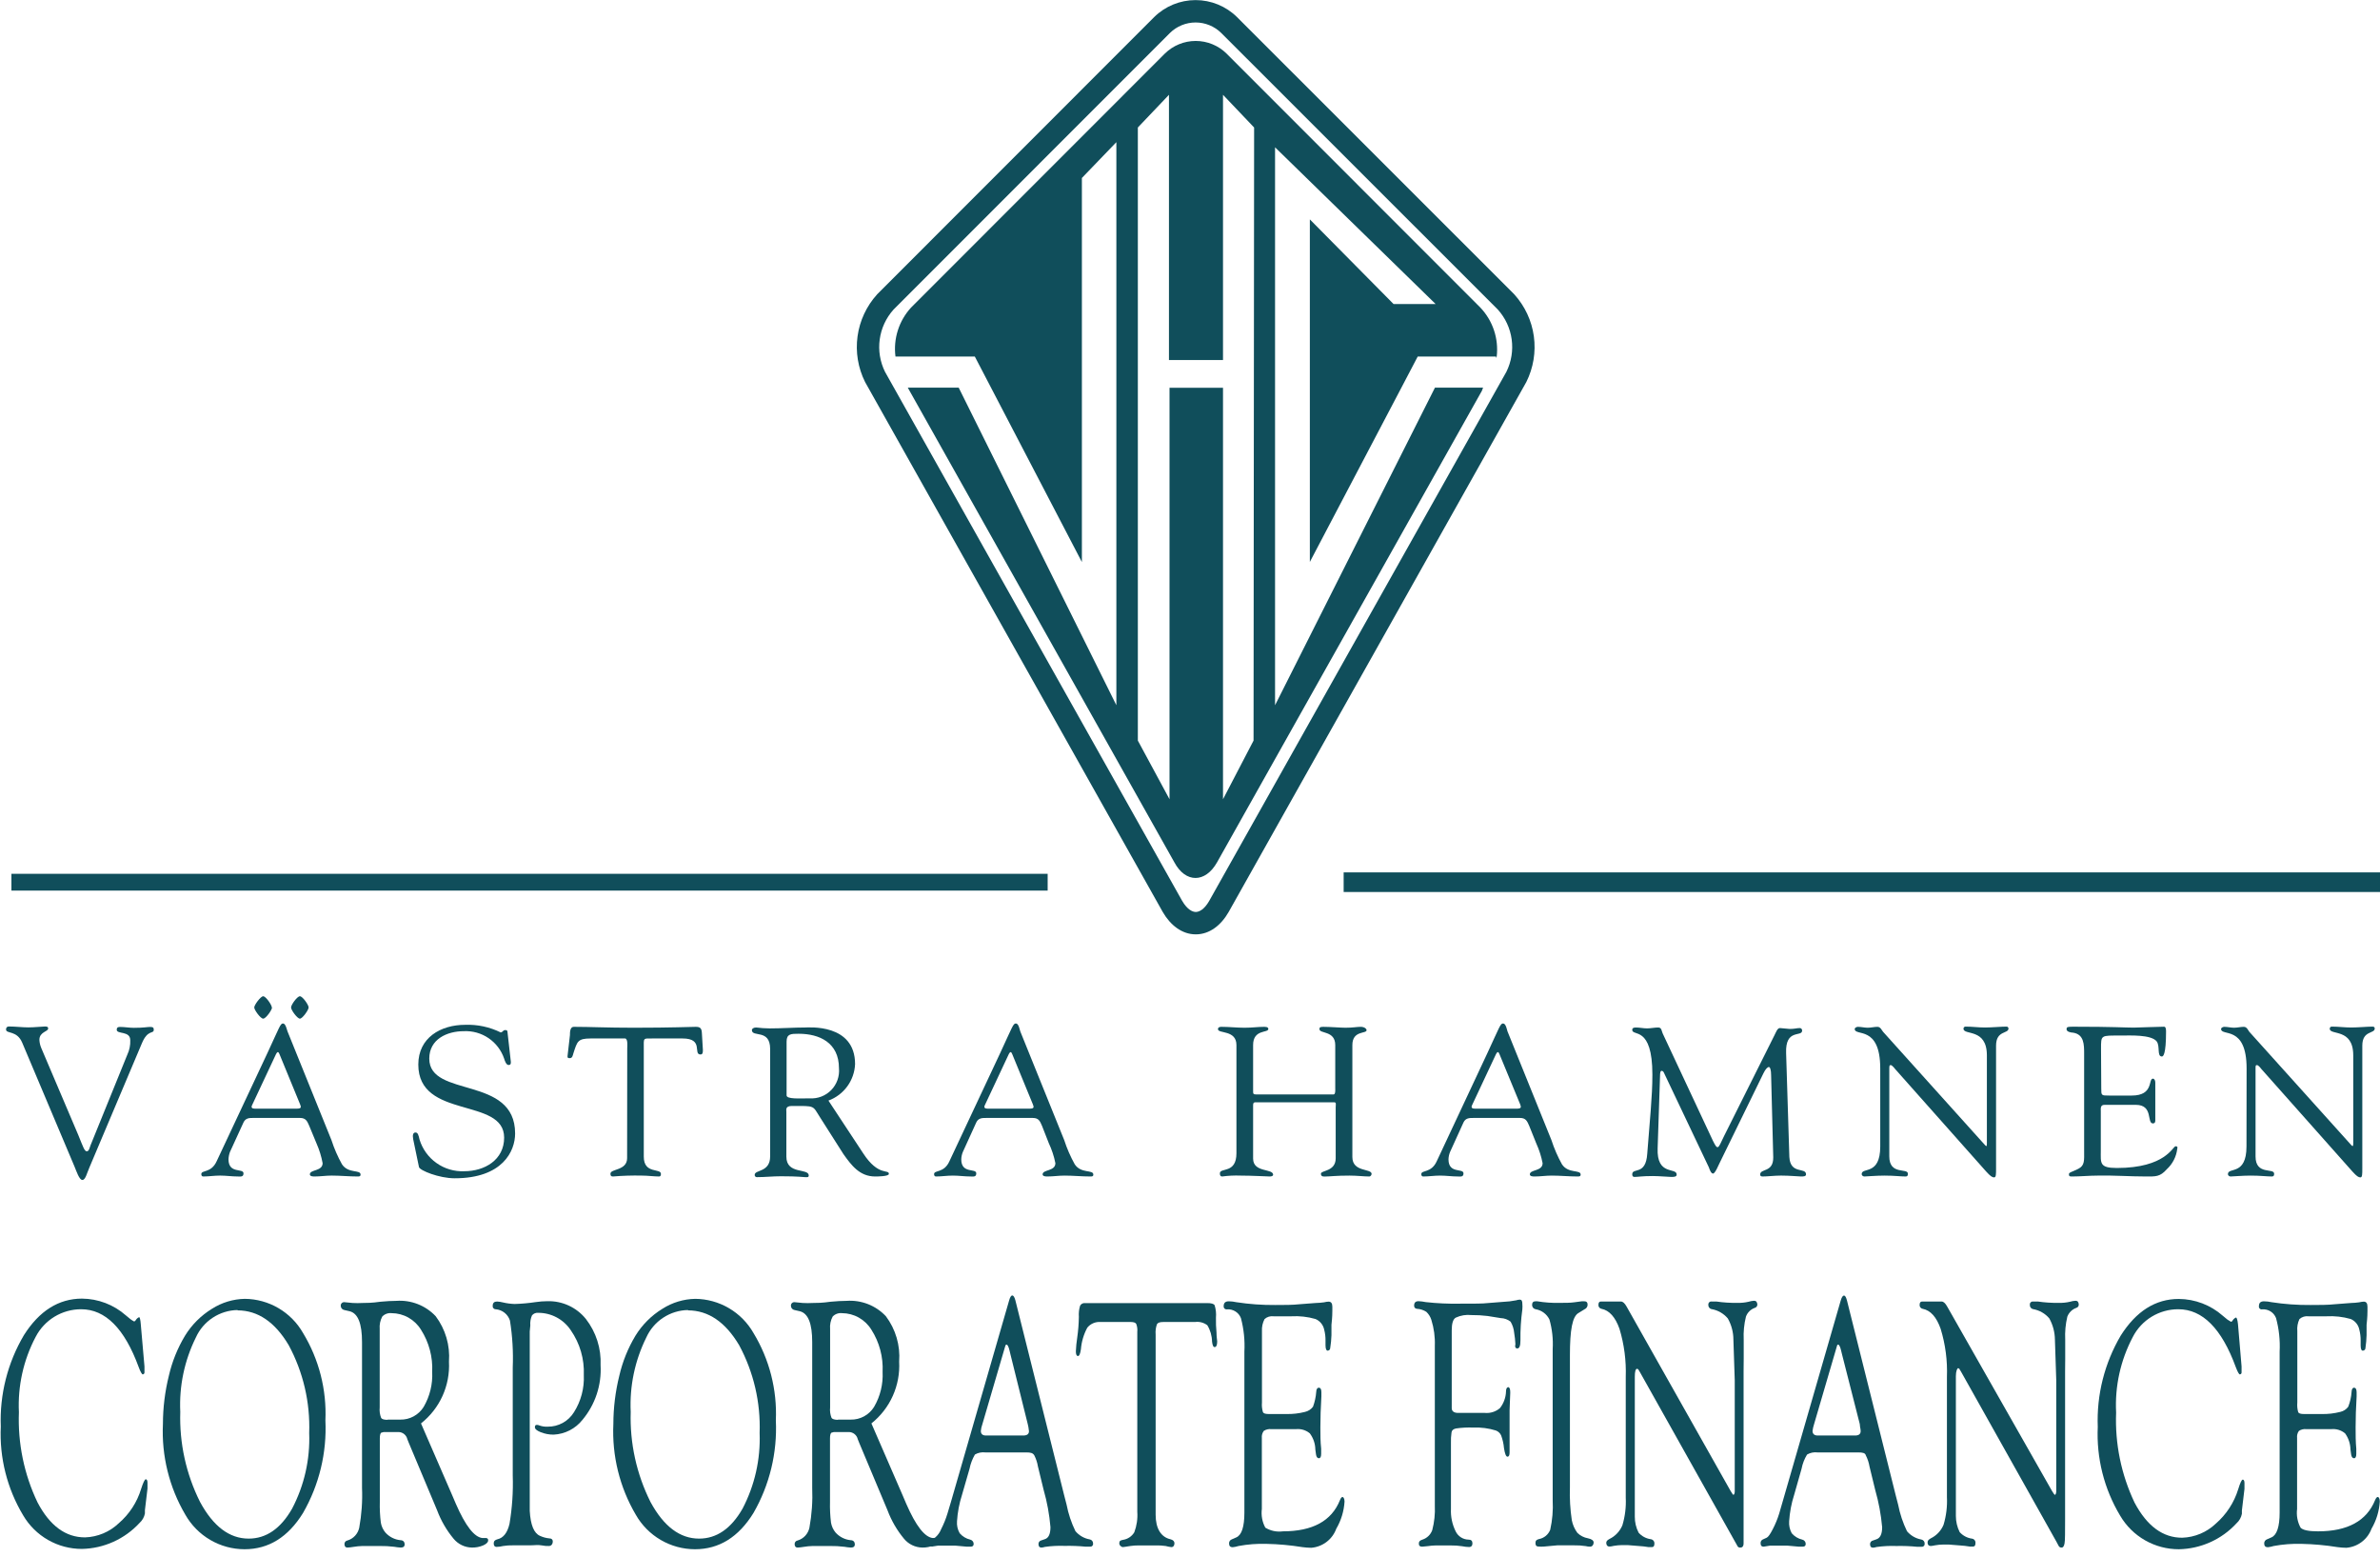 <svg width="182" height="119" viewBox="0 0 182 119" fill="none" xmlns="http://www.w3.org/2000/svg">
<g clip-path="url(#clip0_649_31452)">
<path d="M1.703 79.721C1.301 78.745 0.463 79.053 0.463 78.703C0.459 78.672 0.462 78.641 0.471 78.612C0.481 78.582 0.497 78.556 0.518 78.534C0.54 78.511 0.566 78.494 0.595 78.484C0.624 78.473 0.654 78.469 0.685 78.472C1.19 78.472 1.695 78.54 2.174 78.54C2.653 78.54 3.227 78.472 3.449 78.472C3.672 78.472 3.68 78.54 3.68 78.634C3.68 78.865 3.013 78.882 3.013 79.49C3.023 79.708 3.072 79.922 3.158 80.123L5.991 86.781C6.342 87.637 6.453 88.013 6.633 88.013C6.812 88.013 6.847 87.748 6.924 87.551L9.739 80.62C9.9 80.278 9.977 79.902 9.961 79.524C9.961 78.78 8.926 79.088 8.926 78.72C8.926 78.557 9.012 78.506 9.174 78.506C9.525 78.506 9.884 78.574 10.235 78.574C11.014 78.574 11.254 78.506 11.485 78.506C11.716 78.506 11.758 78.574 11.758 78.72C11.758 79.071 11.305 78.668 10.851 79.755L6.829 89.271C6.65 89.673 6.538 90.204 6.299 90.204C6.059 90.204 5.845 89.528 5.7 89.186L1.703 79.721Z" fill="#104E5B"/>
<path d="M23.652 86.079C23.49 85.703 23.387 85.463 22.934 85.463H19.382C19.074 85.463 18.783 85.463 18.621 85.805L17.585 88.065C17.518 88.246 17.481 88.436 17.474 88.629C17.474 89.759 18.621 89.28 18.621 89.699C18.621 89.99 18.398 89.939 18.184 89.939C17.731 89.939 17.286 89.87 16.832 89.87C16.379 89.87 15.976 89.939 15.54 89.939C15.437 89.939 15.395 89.862 15.395 89.759C15.395 89.425 16.148 89.699 16.567 88.775L20.435 80.534C21.385 78.497 21.436 78.241 21.642 78.241C21.847 78.241 21.932 78.711 21.984 78.84L25.347 87.157C25.554 87.798 25.823 88.417 26.151 89.006C26.639 89.742 27.572 89.391 27.572 89.793C27.572 89.939 27.46 89.939 27.349 89.939C26.682 89.939 26.023 89.87 25.355 89.87C24.927 89.87 24.5 89.939 24.055 89.939C23.952 89.939 23.695 89.939 23.695 89.776C23.695 89.391 24.671 89.554 24.671 88.92C24.576 88.405 24.421 87.902 24.209 87.423L23.652 86.079ZM19.288 84.462C19.168 84.684 19.288 84.753 19.494 84.753H22.694C23.053 84.753 23.036 84.642 22.951 84.428L21.368 80.577C21.294 80.383 21.208 80.383 21.111 80.577L19.288 84.462ZM20.803 77.017C20.803 77.205 20.332 77.873 20.127 77.873C19.921 77.873 19.442 77.205 19.442 77.017C19.442 76.829 19.93 76.161 20.127 76.161C20.324 76.161 20.786 76.82 20.786 77.017H20.803ZM23.601 77.017C23.601 77.205 23.131 77.873 22.934 77.873C22.737 77.873 22.258 77.222 22.258 77.017C22.258 76.811 22.728 76.161 22.934 76.161C23.139 76.161 23.601 76.82 23.601 77.017V77.017Z" fill="#104E5B"/>
<path d="M31.595 87.081C31.535 86.755 31.595 86.576 31.774 86.576C31.954 86.576 32.005 86.773 32.083 87.115C32.304 87.841 32.76 88.473 33.38 88.911C33.999 89.35 34.747 89.57 35.505 89.537C37.046 89.537 38.552 88.681 38.552 86.969C38.552 83.855 31.988 85.6 31.988 81.381C31.988 79.328 33.7 78.344 35.574 78.344C36.512 78.31 37.445 78.51 38.287 78.925C38.432 78.925 38.466 78.746 38.629 78.746C38.792 78.746 38.809 78.797 38.817 78.977L39.065 81.176C39.065 81.304 39.065 81.416 38.886 81.416C38.706 81.416 38.595 81.073 38.552 80.928C38.335 80.29 37.916 79.74 37.359 79.362C36.801 78.984 36.136 78.797 35.463 78.831C34.188 78.831 32.827 79.439 32.827 80.928C32.827 83.966 39.391 82.186 39.391 86.653C39.391 88.005 38.432 90.076 34.77 90.076C33.572 90.076 32.1 89.477 32.04 89.22L31.595 87.081Z" fill="#104E5B"/>
<path d="M47.965 80.132C47.965 80.021 48.033 79.405 47.802 79.388H45.167C44.166 79.388 44.14 79.628 43.849 80.518C43.797 80.68 43.78 80.894 43.566 80.894C43.352 80.894 43.404 80.774 43.404 80.697L43.584 79.131C43.584 78.934 43.584 78.498 43.874 78.498C45.141 78.498 46.382 78.567 48.461 78.567C51.388 78.567 52.877 78.498 53.202 78.498C53.527 78.498 53.656 78.592 53.673 78.969L53.75 80.261C53.75 80.424 53.75 80.612 53.57 80.612C52.971 80.612 53.844 79.388 52.201 79.388H49.882C49.154 79.388 49.231 79.32 49.231 80.184V88.425C49.231 89.777 50.541 89.28 50.541 89.743C50.541 89.794 50.541 89.939 50.395 89.939C50.01 89.939 49.539 89.871 49.086 89.871C48.349 89.854 47.612 89.877 46.878 89.939C46.733 89.939 46.681 89.888 46.681 89.725C46.681 89.34 47.956 89.503 47.956 88.536L47.965 80.132Z" fill="#104E5B"/>
<path d="M66.013 88.176C67.177 89.956 67.972 89.357 67.972 89.742C67.972 89.939 67.065 89.939 66.92 89.939C65.739 89.939 65.106 89.083 64.498 88.228L62.701 85.404C62.119 84.496 62.367 84.548 60.553 84.548C60.04 84.548 60.134 84.847 60.134 85.001V88.424C60.134 89.811 61.845 89.28 61.845 89.862C61.845 90.025 61.7 89.99 61.571 89.99C61.443 89.99 61.058 89.922 59.714 89.922C59.098 89.922 58.491 89.99 57.875 89.99C57.852 89.99 57.829 89.986 57.808 89.977C57.787 89.967 57.769 89.954 57.753 89.937C57.738 89.92 57.726 89.9 57.719 89.878C57.712 89.856 57.71 89.833 57.712 89.811C57.712 89.409 58.893 89.639 58.893 88.407V80.184C58.893 78.635 57.498 79.328 57.498 78.746C57.498 78.643 57.626 78.549 57.823 78.549C58.167 78.592 58.513 78.615 58.859 78.618C59.791 78.618 60.716 78.549 61.554 78.549C61.82 78.549 65.388 78.232 65.388 81.347C65.362 81.961 65.154 82.554 64.792 83.05C64.429 83.547 63.928 83.925 63.351 84.137L66.013 88.176ZM60.151 83.735C60.151 84.043 61.152 83.966 61.914 83.966C62.218 83.986 62.524 83.939 62.809 83.83C63.094 83.72 63.352 83.55 63.565 83.332C63.778 83.113 63.941 82.85 64.043 82.562C64.145 82.275 64.184 81.968 64.156 81.664C64.156 79.696 62.65 79.028 61.075 79.028C60.493 79.028 60.151 79.028 60.151 79.627V83.735Z" fill="#104E5B"/>
<path d="M79.688 86.08C79.525 85.703 79.431 85.464 78.977 85.464H75.418C75.109 85.464 74.818 85.464 74.656 85.806L73.629 88.065C73.555 88.245 73.514 88.436 73.509 88.63C73.509 89.76 74.656 89.28 74.656 89.7C74.656 89.991 74.433 89.939 74.219 89.939C73.774 89.939 73.321 89.871 72.867 89.871C72.414 89.871 72.012 89.939 71.575 89.939C71.472 89.939 71.43 89.862 71.43 89.76C71.43 89.426 72.191 89.7 72.602 88.775L76.47 80.535C77.42 78.498 77.471 78.241 77.685 78.241C77.899 78.241 77.976 78.712 78.019 78.84L81.382 87.158C81.589 87.799 81.859 88.418 82.186 89.007C82.674 89.743 83.607 89.392 83.607 89.794C83.607 89.939 83.496 89.939 83.385 89.939C82.725 89.939 82.058 89.871 81.399 89.871C80.963 89.871 80.543 89.939 80.09 89.939C79.996 89.939 79.73 89.939 79.73 89.777C79.73 89.392 80.706 89.554 80.706 88.921C80.6 88.392 80.431 87.877 80.201 87.389L79.688 86.08ZM75.323 84.463C75.204 84.685 75.323 84.754 75.529 84.754H78.729C79.089 84.754 79.072 84.642 78.986 84.428L77.403 80.577C77.326 80.381 77.249 80.381 77.146 80.577L75.323 84.463Z" fill="#104E5B"/>
<path d="M94.551 79.893C94.551 78.712 93.139 79.037 93.139 78.678C93.139 78.532 93.267 78.498 93.404 78.498C93.994 78.498 94.576 78.567 95.175 78.567C95.774 78.567 96.177 78.498 96.681 78.498C96.955 78.498 96.99 78.592 96.99 78.661C96.99 78.986 95.826 78.661 95.826 79.893V83.384C95.826 83.607 95.826 83.667 96.065 83.667H101.979C102.141 83.667 102.107 83.264 102.107 83.205V79.893C102.107 78.772 100.9 79.037 100.9 78.678C100.9 78.584 100.9 78.498 101.174 78.498C101.705 78.498 102.543 78.567 102.886 78.567C103.485 78.567 103.741 78.498 104.049 78.498C104.358 78.498 104.503 78.661 104.503 78.755C104.503 79.046 103.416 78.755 103.416 79.893V88.45C103.416 89.631 104.888 89.306 104.888 89.743C104.888 89.794 104.828 89.939 104.708 89.939C104.28 89.939 103.776 89.871 103.194 89.871C102.158 89.871 101.713 89.939 101.397 89.939C101.26 89.939 101.012 89.991 101.012 89.725C101.012 89.46 102.141 89.571 102.141 88.553V84.668C102.141 84.411 102.21 84.266 102.013 84.266H96.022C95.826 84.266 95.826 84.368 95.826 84.548V88.57C95.826 89.665 97.358 89.306 97.358 89.811C97.358 89.888 97.246 89.939 97.101 89.939C96.955 89.939 95.715 89.871 94.859 89.871C94.393 89.853 93.926 89.876 93.464 89.939C93.335 89.939 93.284 89.862 93.284 89.7C93.284 89.229 94.551 89.76 94.551 88.159V79.893Z" fill="#104E5B"/>
<path d="M116.945 86.08C116.783 85.703 116.68 85.464 116.235 85.464H112.675C112.367 85.464 112.076 85.464 111.914 85.806L110.887 88.065C110.813 88.245 110.772 88.436 110.767 88.63C110.767 89.76 111.914 89.28 111.914 89.7C111.914 89.991 111.691 89.939 111.477 89.939C111.032 89.939 110.579 89.871 110.125 89.871C109.672 89.871 109.269 89.939 108.833 89.939C108.73 89.939 108.688 89.862 108.688 89.76C108.688 89.426 109.449 89.7 109.868 88.775L113.728 80.535C114.678 78.498 114.729 78.241 114.943 78.241C115.157 78.241 115.234 78.712 115.277 78.84L118.64 87.158C118.847 87.799 119.117 88.418 119.444 89.007C119.932 89.743 120.873 89.392 120.873 89.794C120.873 89.939 120.754 89.939 120.642 89.939C119.983 89.939 119.316 89.871 118.657 89.871C118.22 89.871 117.801 89.939 117.348 89.939C117.245 89.939 116.988 89.939 116.988 89.777C116.988 89.392 117.964 89.554 117.964 88.921C117.864 88.405 117.703 87.902 117.485 87.423L116.945 86.08ZM112.581 84.463C112.461 84.685 112.581 84.754 112.787 84.754H115.987C116.346 84.754 116.329 84.642 116.252 84.428L114.661 80.577C114.584 80.381 114.507 80.381 114.404 80.577L112.581 84.463Z" fill="#104E5B"/>
<path d="M136.833 88.45C136.91 89.81 138.108 89.211 138.108 89.776C138.108 89.939 137.903 89.939 137.723 89.939C137.543 89.939 136.867 89.87 136.2 89.87C135.703 89.87 135.181 89.939 134.779 89.939C134.634 89.939 134.6 89.862 134.6 89.793C134.6 89.305 135.618 89.665 135.601 88.467L135.438 82.194C135.438 81.801 135.361 81.57 135.267 81.57C135.173 81.57 135.01 81.715 134.848 82.057L131.502 88.903C131.425 89.049 131.159 89.716 130.997 89.716C130.834 89.716 130.723 89.365 130.68 89.246L127.257 82.04C127.214 81.912 127.129 81.861 127.06 81.861C126.992 81.861 126.966 81.946 126.949 82.1L126.761 87.774C126.675 89.922 128.216 89.211 128.216 89.793C128.216 89.956 128.036 89.973 127.813 89.973C127.591 89.973 126.872 89.905 126.393 89.905C125.537 89.905 125.272 89.973 124.981 89.973C124.87 89.973 124.818 89.896 124.818 89.776C124.818 89.228 125.854 89.896 125.965 88.21C126.162 85.575 126.359 83.863 126.359 82.151C126.359 78.361 124.818 79.259 124.818 78.728C124.818 78.583 124.947 78.549 125.092 78.549C125.383 78.549 125.674 78.617 125.948 78.617C126.222 78.617 126.53 78.549 126.804 78.549C127.078 78.549 127.06 78.823 127.146 79.002L130.988 87.209C131.168 87.551 131.228 87.697 131.348 87.697C131.468 87.697 131.587 87.355 131.844 86.841L135.695 79.139C135.789 78.968 135.917 78.575 136.114 78.592C136.311 78.609 136.79 78.66 136.867 78.66C137.244 78.66 137.389 78.592 137.646 78.592C137.67 78.594 137.693 78.601 137.714 78.612C137.735 78.623 137.753 78.638 137.768 78.656C137.783 78.674 137.795 78.696 137.802 78.718C137.809 78.741 137.811 78.765 137.809 78.788C137.809 79.302 136.516 78.609 136.585 80.5L136.833 88.45Z" fill="#104E5B"/>
<path d="M143.783 81.681C143.783 78.327 141.832 79.26 141.832 78.66C141.832 78.566 141.986 78.498 142.072 78.498C142.328 78.498 142.568 78.566 142.825 78.566C143.081 78.566 143.33 78.498 143.569 78.498C143.809 78.498 143.894 78.755 143.997 78.874L151.699 87.432C151.793 87.543 151.861 87.612 151.896 87.612C151.93 87.612 151.938 87.56 151.938 87.432V80.68C151.938 78.566 150.15 79.174 150.15 78.643C150.148 78.62 150.152 78.597 150.161 78.575C150.169 78.553 150.183 78.534 150.2 78.518C150.217 78.503 150.238 78.491 150.261 78.485C150.283 78.478 150.307 78.477 150.33 78.481C150.809 78.481 151.279 78.549 151.793 78.549C152.306 78.549 153.042 78.481 153.427 78.481C153.448 78.478 153.469 78.48 153.488 78.487C153.508 78.493 153.526 78.503 153.541 78.517C153.557 78.531 153.569 78.547 153.577 78.566C153.586 78.585 153.59 78.606 153.59 78.626C153.59 79.046 152.64 78.755 152.64 79.936V89.306C152.64 89.777 152.64 90.008 152.495 90.008C152.349 90.008 152.212 89.922 151.878 89.554L144.93 81.733C144.93 81.733 144.699 81.424 144.588 81.424C144.476 81.424 144.476 81.476 144.476 81.801V88.407C144.476 89.862 145.897 89.263 145.897 89.725C145.897 89.811 145.897 89.939 145.717 89.939C145.332 89.939 144.861 89.871 144.091 89.871C143.526 89.871 142.679 89.939 142.568 89.939C142.457 89.939 142.363 89.845 142.363 89.76C142.363 89.195 143.783 89.905 143.783 87.646V81.681Z" fill="#104E5B"/>
<path d="M160.684 83.204C160.684 83.752 160.684 83.752 161.3 83.752H163.012C164.723 83.752 164.253 82.46 164.638 82.46C164.766 82.46 164.817 82.64 164.817 82.759C164.817 83.333 164.817 83.88 164.817 84.394C164.817 84.907 164.817 85.25 164.817 85.669C164.817 85.814 164.749 85.883 164.638 85.883C164.141 85.883 164.689 84.462 163.328 84.462H160.941C160.598 84.462 160.65 84.736 160.65 84.976V87.954C160.65 88.904 160.521 89.289 161.874 89.289C165.613 89.289 166.152 87.629 166.366 87.629C166.58 87.629 166.495 87.791 166.495 87.825C166.424 88.427 166.138 88.983 165.69 89.391C165.177 89.973 164.834 89.939 164.107 89.939C162.875 89.939 161.651 89.845 160.419 89.871C159.777 89.871 159.101 89.939 158.451 89.939C158.305 89.939 158.211 89.939 158.211 89.776C158.211 89.614 158.408 89.614 158.921 89.357C159.435 89.1 159.375 88.707 159.375 87.954V80.577C159.375 79.85 159.375 79.071 158.519 78.943C158.391 78.943 158.031 78.883 158.031 78.686C158.031 78.489 158.125 78.489 158.596 78.489C161.651 78.489 162.49 78.558 163.174 78.558C163.491 78.558 164.98 78.489 165.485 78.489C165.613 78.489 165.639 78.652 165.639 78.849C165.639 80.637 165.416 80.766 165.322 80.766C164.929 80.766 165.194 79.995 164.929 79.619C164.509 79.071 162.832 79.165 162.182 79.165C160.633 79.165 160.667 79.105 160.667 80.192L160.684 83.204Z" fill="#104E5B"/>
<path d="M171.799 81.681C171.799 78.327 169.848 79.26 169.848 78.66C169.848 78.566 170.002 78.498 170.087 78.498C170.344 78.498 170.584 78.566 170.84 78.566C171.097 78.566 171.345 78.498 171.585 78.498C171.824 78.498 171.91 78.755 172.004 78.874L179.706 87.432C179.8 87.543 179.868 87.612 179.903 87.612C179.937 87.612 179.954 87.56 179.954 87.432V80.68C179.954 78.566 178.157 79.174 178.157 78.643C178.155 78.62 178.159 78.597 178.168 78.575C178.176 78.553 178.19 78.534 178.207 78.518C178.225 78.503 178.245 78.491 178.268 78.485C178.29 78.478 178.314 78.477 178.337 78.481C178.816 78.481 179.287 78.549 179.8 78.549C180.313 78.549 181.049 78.481 181.434 78.481C181.537 78.481 181.597 78.532 181.597 78.626C181.597 79.046 180.647 78.755 180.647 79.936V89.306C180.647 89.777 180.647 90.008 180.502 90.008C180.356 90.008 180.219 89.922 179.886 89.554L172.937 81.733C172.937 81.733 172.714 81.424 172.595 81.424C172.475 81.424 172.483 81.476 172.483 81.801V88.407C172.483 89.862 173.904 89.263 173.904 89.725C173.904 89.811 173.904 89.939 173.724 89.939C173.339 89.939 172.868 89.871 172.098 89.871C171.533 89.871 170.695 89.939 170.575 89.939C170.455 89.939 170.37 89.845 170.37 89.76C170.37 89.195 171.79 89.905 171.79 87.646L171.799 81.681Z" fill="#104E5B"/>
<path fill-rule="evenodd" clip-rule="evenodd" d="M0.873 66.8H80.115V68.083H0.873V66.8Z" fill="#104E5B"/>
<path d="M182.001 67.441H102.75" stroke="#104E5B" stroke-width="1.5"/>
<path d="M10.765 101.226L11.048 104.461V104.804V104.932C11.048 105.017 10.971 105.06 10.919 105.069C10.868 105.077 10.74 104.889 10.603 104.504C9.524 101.56 8.058 100.088 6.204 100.088C5.485 100.087 4.779 100.285 4.164 100.659C3.55 101.034 3.05 101.571 2.721 102.211C1.79 103.979 1.35 105.965 1.446 107.961C1.355 110.339 1.842 112.703 2.867 114.85C3.808 116.641 5.023 117.534 6.512 117.528C7.471 117.495 8.384 117.111 9.079 116.45C9.888 115.755 10.482 114.844 10.791 113.823C10.945 113.344 11.065 113.096 11.142 113.087C11.219 113.079 11.279 113.164 11.279 113.344V113.498V113.797L11.082 115.449V115.697C11.029 115.978 10.884 116.234 10.671 116.425C10.108 117.035 9.428 117.526 8.67 117.867C7.913 118.209 7.095 118.393 6.264 118.41C5.356 118.412 4.464 118.176 3.675 117.725C2.887 117.275 2.231 116.626 1.771 115.843C0.545 113.799 -0.051 111.438 0.06 109.057C-0.033 106.604 0.582 104.177 1.831 102.065C3.006 100.211 4.484 99.281 6.264 99.275C7.503 99.283 8.698 99.739 9.627 100.559L9.969 100.841L10.106 100.936L10.252 101.021C10.252 101.021 10.329 101.021 10.389 100.91C10.449 100.799 10.603 100.696 10.645 100.696C10.688 100.696 10.74 100.884 10.765 101.226Z" fill="#104E5B"/>
<path d="M18.723 99.292C19.628 99.301 20.515 99.546 21.296 100.004C22.076 100.462 22.724 101.117 23.173 101.902C24.392 103.911 24.988 106.237 24.884 108.585C25.002 111.059 24.408 113.515 23.173 115.662C22.032 117.511 20.54 118.435 18.698 118.435C17.777 118.433 16.873 118.187 16.078 117.722C15.283 117.258 14.625 116.592 14.171 115.791C12.94 113.695 12.345 111.287 12.459 108.859C12.461 107.616 12.613 106.378 12.913 105.171C13.161 104.094 13.576 103.063 14.145 102.116C14.66 101.276 15.367 100.569 16.207 100.054C16.96 99.573 17.83 99.309 18.723 99.292V99.292ZM18.167 100.148C17.49 100.16 16.83 100.364 16.265 100.737C15.7 101.109 15.252 101.635 14.975 102.253C14.102 104.015 13.693 105.971 13.786 107.935C13.71 110.321 14.23 112.689 15.3 114.824C16.31 116.689 17.548 117.622 19.014 117.622C20.355 117.622 21.462 116.86 22.334 115.337C23.269 113.556 23.72 111.562 23.644 109.552C23.728 107.214 23.188 104.895 22.078 102.835C21.028 101.066 19.724 100.179 18.167 100.173V100.148Z" fill="#104E5B"/>
<path d="M32.194 108.816L34.581 114.31L34.855 114.952C35.6 116.663 36.276 117.519 36.901 117.579H37.183C37.206 117.58 37.228 117.586 37.248 117.596C37.269 117.606 37.286 117.621 37.3 117.639C37.314 117.657 37.324 117.678 37.329 117.7C37.334 117.722 37.333 117.745 37.328 117.767C37.328 117.904 37.191 118.033 36.943 118.144C36.672 118.257 36.381 118.312 36.087 118.306C35.821 118.302 35.558 118.24 35.317 118.125C35.077 118.01 34.864 117.844 34.693 117.639C34.151 116.988 33.723 116.25 33.426 115.457L31.27 110.322L31.15 110.023C31.115 109.869 31.03 109.731 30.907 109.632C30.784 109.532 30.632 109.477 30.474 109.475H29.344L29.147 109.527C29.079 109.589 29.045 109.735 29.045 109.963V114.806C29.031 115.338 29.057 115.87 29.122 116.398C29.169 116.679 29.29 116.942 29.473 117.16C29.769 117.49 30.178 117.697 30.619 117.742C30.833 117.742 30.936 117.879 30.945 118.041C30.953 118.204 30.859 118.306 30.654 118.306C30.484 118.298 30.315 118.278 30.149 118.247C29.782 118.202 29.414 118.182 29.045 118.187H28.189H27.735C27.497 118.192 27.26 118.215 27.025 118.255C26.872 118.282 26.718 118.299 26.563 118.306C26.418 118.306 26.341 118.212 26.341 118.033C26.34 117.969 26.362 117.907 26.403 117.859C26.443 117.81 26.5 117.778 26.563 117.767C26.788 117.702 26.991 117.576 27.151 117.405C27.311 117.233 27.421 117.021 27.47 116.792C27.655 115.782 27.727 114.754 27.684 113.728V103.998V102.595C27.684 101.183 27.376 100.404 26.743 100.242L26.332 100.148C26.256 100.135 26.188 100.097 26.137 100.039C26.087 99.981 26.059 99.907 26.058 99.831C26.054 99.792 26.058 99.753 26.072 99.716C26.085 99.679 26.107 99.646 26.135 99.618C26.163 99.591 26.197 99.571 26.234 99.559C26.271 99.546 26.31 99.543 26.349 99.549L26.957 99.608C27.213 99.623 27.47 99.623 27.727 99.608C27.992 99.608 28.446 99.608 29.087 99.514C29.55 99.472 29.943 99.446 30.311 99.446C30.867 99.407 31.425 99.492 31.945 99.694C32.464 99.897 32.932 100.213 33.315 100.618C34.065 101.614 34.427 102.849 34.333 104.093C34.381 104.994 34.211 105.893 33.839 106.715C33.467 107.537 32.902 108.257 32.194 108.816ZM29.627 108.525H30.611C30.968 108.532 31.321 108.446 31.634 108.275C31.948 108.104 32.212 107.854 32.399 107.55C32.871 106.742 33.097 105.814 33.05 104.88C33.106 103.742 32.807 102.614 32.194 101.654C31.958 101.268 31.628 100.949 31.234 100.727C30.84 100.505 30.395 100.388 29.943 100.387C29.813 100.373 29.681 100.388 29.558 100.433C29.435 100.477 29.324 100.55 29.233 100.644C29.076 100.937 29.007 101.271 29.036 101.602V107.593C29.008 107.866 29.046 108.142 29.147 108.397C29.207 108.483 29.344 108.542 29.644 108.542L29.627 108.525Z" fill="#104E5B"/>
<path d="M40.51 101.791V114.371V115.5C40.57 116.587 40.836 117.212 41.289 117.409C41.516 117.515 41.759 117.582 42.008 117.605C42.179 117.605 42.273 117.691 42.273 117.845C42.273 117.999 42.188 118.187 41.974 118.187C41.76 118.187 41.683 118.187 41.392 118.136C41.101 118.085 40.904 118.136 40.536 118.136H39.92H39.244C38.986 118.13 38.728 118.147 38.474 118.187C38.311 118.228 38.145 118.251 37.977 118.256C37.832 118.256 37.755 118.17 37.755 117.99C37.755 117.811 37.849 117.725 38.037 117.674C38.494 117.571 38.802 117.177 38.962 116.493C39.167 115.272 39.251 114.034 39.21 112.796V104.538C39.258 103.339 39.187 102.138 38.996 100.953C38.92 100.716 38.775 100.507 38.58 100.353C38.385 100.199 38.148 100.107 37.9 100.088C37.867 100.088 37.834 100.08 37.803 100.065C37.773 100.05 37.747 100.029 37.726 100.003C37.704 99.977 37.689 99.947 37.681 99.914C37.673 99.881 37.672 99.847 37.678 99.814C37.678 99.6 37.798 99.498 38.012 99.498C38.162 99.505 38.311 99.528 38.457 99.566C38.751 99.636 39.052 99.676 39.355 99.686C39.894 99.67 40.431 99.621 40.964 99.541C41.261 99.497 41.562 99.474 41.862 99.472C42.423 99.457 42.979 99.571 43.488 99.805C43.997 100.04 44.445 100.388 44.798 100.824C45.584 101.833 45.985 103.089 45.927 104.367C46.012 105.884 45.516 107.377 44.541 108.543C44.276 108.877 43.943 109.151 43.564 109.346C43.184 109.541 42.768 109.652 42.342 109.673C41.999 109.677 41.658 109.613 41.34 109.484C41.041 109.365 40.895 109.236 40.904 109.091C40.913 108.945 40.972 108.928 41.075 108.928C41.134 108.933 41.192 108.947 41.246 108.971C41.449 109.044 41.664 109.076 41.88 109.065C42.282 109.07 42.678 108.971 43.031 108.778C43.383 108.585 43.679 108.303 43.891 107.961C44.428 107.114 44.691 106.122 44.644 105.12C44.696 103.901 44.347 102.699 43.651 101.697C43.379 101.286 43.009 100.948 42.574 100.715C42.14 100.482 41.654 100.361 41.161 100.362C41.071 100.352 40.98 100.365 40.896 100.399C40.812 100.434 40.738 100.488 40.681 100.559C40.575 100.801 40.531 101.066 40.553 101.329L40.51 101.791Z" fill="#104E5B"/>
<path d="M53.168 99.292C54.073 99.301 54.96 99.546 55.741 100.004C56.522 100.462 57.169 101.117 57.618 101.902C58.837 103.911 59.433 106.237 59.33 108.585C59.447 111.059 58.853 113.515 57.618 115.662C56.477 117.511 54.986 118.435 53.143 118.435C52.222 118.433 51.318 118.187 50.523 117.722C49.728 117.258 49.07 116.592 48.616 115.791C47.385 113.695 46.791 111.287 46.904 108.859C46.906 107.616 47.059 106.378 47.358 105.171C47.606 104.094 48.022 103.063 48.59 102.116C49.106 101.276 49.812 100.569 50.653 100.054C51.405 99.573 52.276 99.309 53.168 99.292V99.292ZM52.612 100.148C51.935 100.16 51.276 100.364 50.711 100.737C50.145 101.109 49.698 101.635 49.42 102.253C48.547 104.015 48.138 105.971 48.231 107.935C48.155 110.321 48.676 112.689 49.745 114.824C50.755 116.689 51.993 117.622 53.459 117.622C54.8 117.622 55.907 116.86 56.78 115.337C57.714 113.556 58.165 111.562 58.089 109.552C58.173 107.214 57.633 104.895 56.523 102.835C55.473 101.066 54.17 100.179 52.612 100.173V100.148Z" fill="#104E5B"/>
<path d="M66.637 108.816L69.024 114.31L69.298 114.952C70.043 116.663 70.719 117.519 71.343 117.579H71.626C71.648 117.58 71.671 117.586 71.691 117.596C71.711 117.606 71.729 117.621 71.743 117.639C71.757 117.657 71.767 117.678 71.772 117.7C71.776 117.722 71.776 117.745 71.771 117.767C71.771 117.904 71.634 118.033 71.386 118.144C71.115 118.257 70.824 118.312 70.53 118.306C70.264 118.302 70.001 118.24 69.76 118.125C69.519 118.01 69.306 117.844 69.136 117.639C68.594 116.988 68.166 116.25 67.869 115.457L65.713 110.322L65.593 110.023C65.558 109.869 65.473 109.731 65.35 109.632C65.227 109.532 65.075 109.477 64.917 109.475H63.77L63.573 109.527C63.505 109.589 63.471 109.735 63.471 109.963V114.806C63.457 115.338 63.483 115.87 63.547 116.398C63.595 116.679 63.716 116.942 63.898 117.16C64.195 117.49 64.604 117.697 65.045 117.742C65.259 117.742 65.362 117.879 65.37 118.041C65.379 118.204 65.285 118.306 65.079 118.306C64.91 118.298 64.741 118.278 64.574 118.247C64.208 118.202 63.839 118.182 63.471 118.187H62.615H62.161C61.923 118.192 61.686 118.215 61.451 118.255C61.298 118.282 61.144 118.299 60.989 118.306C60.843 118.306 60.766 118.212 60.766 118.033C60.766 117.969 60.788 117.907 60.828 117.859C60.869 117.81 60.926 117.778 60.989 117.767C61.214 117.702 61.417 117.576 61.577 117.405C61.736 117.233 61.847 117.021 61.896 116.792C62.081 115.782 62.153 114.754 62.11 113.728V103.998V102.595C62.11 101.183 61.802 100.404 61.169 100.242L60.758 100.148C60.682 100.135 60.613 100.097 60.563 100.039C60.513 99.981 60.485 99.907 60.484 99.831C60.48 99.792 60.484 99.753 60.498 99.716C60.511 99.679 60.532 99.646 60.56 99.618C60.588 99.591 60.622 99.571 60.66 99.559C60.697 99.546 60.736 99.543 60.775 99.549L61.383 99.608C61.639 99.623 61.896 99.623 62.153 99.608C62.418 99.608 62.871 99.608 63.513 99.514C63.975 99.472 64.369 99.446 64.737 99.446C65.293 99.407 65.851 99.492 66.371 99.694C66.89 99.897 67.358 100.213 67.741 100.618C68.491 101.614 68.853 102.849 68.759 104.093C68.808 104.992 68.641 105.891 68.272 106.712C67.903 107.534 67.342 108.256 66.637 108.816V108.816ZM64.07 108.525H65.054C65.411 108.532 65.764 108.446 66.077 108.275C66.391 108.104 66.655 107.854 66.842 107.55C67.314 106.742 67.54 105.814 67.493 104.88C67.549 103.742 67.25 102.614 66.637 101.654C66.401 101.268 66.071 100.949 65.677 100.727C65.283 100.505 64.838 100.388 64.386 100.387C64.256 100.373 64.124 100.388 64.001 100.433C63.878 100.477 63.767 100.55 63.676 100.644C63.518 100.937 63.45 101.271 63.479 101.602V107.593C63.451 107.866 63.489 108.142 63.59 108.397C63.65 108.483 63.821 108.542 64.087 108.542L64.07 108.525Z" fill="#104E5B"/>
<path d="M78.489 111.033H75.348C75.072 110.998 74.793 111.055 74.552 111.195C74.357 111.533 74.218 111.9 74.141 112.282L73.568 114.267C73.356 114.925 73.227 115.606 73.183 116.296C73.157 116.615 73.228 116.934 73.388 117.211C73.598 117.455 73.879 117.626 74.193 117.699C74.266 117.716 74.331 117.756 74.379 117.813C74.427 117.87 74.454 117.941 74.458 118.016C74.458 118.17 74.381 118.238 74.219 118.238H73.927L73.072 118.161C72.789 118.161 72.473 118.161 72.113 118.161H71.72L71.275 118.23C71.112 118.23 71.035 118.153 71.035 117.981C71.028 117.923 71.04 117.864 71.067 117.812C71.094 117.76 71.137 117.718 71.189 117.69L71.506 117.545C71.716 117.369 71.878 117.142 71.976 116.886C72.171 116.505 72.332 116.106 72.456 115.697L72.712 114.841L77.162 99.437C77.239 99.163 77.316 99.035 77.41 99.035C77.504 99.035 77.582 99.163 77.65 99.42L81.373 114.293L81.561 115.02C81.697 115.723 81.924 116.405 82.237 117.049C82.516 117.383 82.904 117.607 83.332 117.682C83.408 117.694 83.476 117.735 83.523 117.795C83.571 117.855 83.594 117.931 83.589 118.007C83.592 118.039 83.587 118.071 83.576 118.101C83.565 118.131 83.547 118.158 83.524 118.18C83.501 118.202 83.474 118.219 83.443 118.229C83.413 118.239 83.381 118.242 83.349 118.238H83.016C82.484 118.186 81.949 118.166 81.415 118.178C80.912 118.159 80.408 118.184 79.909 118.255C79.82 118.284 79.728 118.301 79.635 118.307C79.49 118.307 79.413 118.221 79.413 118.033C79.411 117.969 79.432 117.907 79.471 117.858C79.51 117.808 79.565 117.773 79.627 117.759L79.901 117.665C80.192 117.571 80.329 117.263 80.329 116.741C80.247 115.776 80.073 114.822 79.806 113.891L79.37 112.102C79.321 111.804 79.226 111.515 79.088 111.247C78.976 111.075 78.814 111.033 78.489 111.033ZM78.591 108.859L77.265 103.519L77.197 103.237C77.128 102.946 77.051 102.8 76.974 102.792C76.897 102.783 76.88 102.869 76.829 103.049L75.117 108.893C75.059 109.053 75.022 109.22 75.006 109.39C75.006 109.621 75.134 109.741 75.399 109.741H78.249C78.54 109.741 78.686 109.629 78.686 109.407C78.678 109.303 78.664 109.2 78.643 109.099L78.591 108.859Z" fill="#104E5B"/>
<path d="M91.385 101.063H88.955C88.698 101.063 88.544 101.115 88.476 101.226C88.383 101.481 88.348 101.752 88.373 102.022V115.799C88.373 116.852 88.784 117.511 89.511 117.673C89.708 117.725 89.811 117.827 89.811 117.981C89.811 118.136 89.734 118.272 89.571 118.272C89.426 118.255 89.283 118.227 89.143 118.187C88.885 118.15 88.625 118.135 88.364 118.144H87.055C86.849 118.142 86.643 118.157 86.439 118.187C86.105 118.238 85.917 118.272 85.857 118.272C85.797 118.272 85.592 118.17 85.592 117.981C85.592 117.793 85.686 117.75 85.883 117.716C86.058 117.689 86.226 117.623 86.374 117.524C86.522 117.425 86.646 117.295 86.739 117.143C86.928 116.641 87.007 116.104 86.969 115.568V101.816C86.991 101.607 86.962 101.396 86.884 101.2C86.824 101.106 86.679 101.063 86.465 101.063H84.163C83.97 101.047 83.777 101.079 83.599 101.155C83.422 101.231 83.265 101.349 83.144 101.5C82.87 102.011 82.704 102.573 82.657 103.151C82.605 103.505 82.528 103.676 82.425 103.665C82.323 103.653 82.272 103.534 82.272 103.305C82.286 102.959 82.321 102.613 82.374 102.27C82.451 101.74 82.493 101.205 82.502 100.67C82.48 100.381 82.511 100.091 82.597 99.814C82.634 99.746 82.69 99.692 82.759 99.656C82.828 99.621 82.905 99.608 82.982 99.617H92.309C92.626 99.617 92.814 99.668 92.883 99.78C92.979 100.087 93.014 100.409 92.985 100.73C92.976 101.115 92.991 101.501 93.028 101.885C93.028 102.193 93.071 102.416 93.079 102.544C93.079 102.818 93.02 102.963 92.9 102.98C92.78 102.997 92.72 102.843 92.686 102.561C92.678 102.12 92.554 101.689 92.326 101.312C92.058 101.108 91.719 101.018 91.385 101.063V101.063Z" fill="#104E5B"/>
<path d="M96.503 101.765V107.216C96.481 107.467 96.507 107.72 96.58 107.961C96.631 108.055 96.777 108.098 97.025 108.098H98.36C98.844 108.11 99.328 108.055 99.797 107.935C100.04 107.879 100.255 107.74 100.405 107.542C100.541 107.176 100.624 106.793 100.653 106.403C100.653 106.181 100.756 106.07 100.876 106.087C100.995 106.104 101.047 106.215 101.047 106.446C101.047 106.506 101.047 106.609 101.047 106.746C100.995 107.601 100.97 108.406 100.97 109.125C100.97 109.672 100.97 110.212 101.03 110.751C101.03 110.93 101.03 111.067 101.03 111.144C101.03 111.367 100.97 111.478 100.858 111.478C100.747 111.478 100.662 111.384 100.636 111.187L100.585 110.811C100.578 110.366 100.431 109.935 100.165 109.578C100.02 109.457 99.853 109.365 99.672 109.309C99.491 109.254 99.301 109.234 99.113 109.253H97.204C97.006 109.231 96.806 109.28 96.64 109.39C96.525 109.545 96.474 109.738 96.494 109.929V115.355C96.431 115.847 96.524 116.347 96.759 116.784C97.159 117.029 97.63 117.129 98.094 117.066C100.376 117.066 101.834 116.27 102.467 114.679C102.527 114.524 102.596 114.447 102.656 114.439C102.715 114.43 102.818 114.542 102.818 114.79C102.773 115.523 102.556 116.235 102.185 116.869C102.038 117.27 101.78 117.62 101.44 117.878C101.1 118.136 100.693 118.291 100.268 118.324C100.042 118.32 99.816 118.303 99.592 118.273C98.686 118.126 97.771 118.043 96.854 118.024C96.137 118.002 95.419 118.056 94.714 118.187C94.567 118.234 94.415 118.266 94.261 118.281C94.081 118.281 93.987 118.187 93.987 117.99C93.984 117.92 94.004 117.851 94.044 117.794C94.084 117.737 94.142 117.694 94.209 117.674L94.543 117.528C94.954 117.348 95.159 116.715 95.159 115.637V103.331C95.206 102.467 95.116 101.601 94.894 100.764C94.812 100.554 94.665 100.375 94.474 100.255C94.282 100.135 94.058 100.079 93.833 100.097C93.799 100.102 93.763 100.1 93.73 100.089C93.697 100.079 93.667 100.061 93.642 100.037C93.617 100.013 93.598 99.983 93.587 99.951C93.575 99.918 93.572 99.883 93.576 99.848C93.576 99.6 93.704 99.481 93.97 99.481C94.163 99.483 94.355 99.506 94.543 99.549C95.531 99.701 96.53 99.772 97.53 99.763C98.231 99.763 98.856 99.763 99.395 99.703L100.627 99.609C100.836 99.604 101.045 99.587 101.252 99.558C101.364 99.529 101.479 99.512 101.594 99.506C101.791 99.506 101.885 99.635 101.885 99.891C101.892 99.997 101.892 100.102 101.885 100.208C101.885 100.328 101.885 100.687 101.817 101.278V102.073C101.806 102.4 101.775 102.726 101.723 103.049C101.723 103.177 101.629 103.246 101.535 103.254C101.44 103.263 101.363 103.135 101.363 102.852V102.501C101.368 102.213 101.334 101.925 101.261 101.646C101.224 101.466 101.144 101.298 101.027 101.157C100.911 101.015 100.762 100.904 100.593 100.833C99.996 100.661 99.374 100.592 98.753 100.627H97.393C97.269 100.61 97.142 100.62 97.022 100.657C96.903 100.694 96.792 100.757 96.7 100.841C96.552 101.126 96.484 101.445 96.503 101.765V101.765Z" fill="#104E5B"/>
<path d="M111.015 101.706V107.653C111.015 107.893 111.203 108.013 111.502 108.013H112.247H112.529H113.548C113.755 108.032 113.964 108.01 114.163 107.946C114.361 107.883 114.545 107.781 114.703 107.645C114.99 107.28 115.152 106.833 115.165 106.37C115.165 106.156 115.242 106.044 115.336 106.044C115.43 106.044 115.499 106.19 115.49 106.464L115.439 107.799C115.439 107.97 115.439 108.244 115.439 108.654C115.439 109.699 115.439 110.366 115.439 110.657C115.439 110.948 115.439 110.956 115.439 111.033C115.439 111.247 115.388 111.359 115.276 111.359C115.165 111.359 115.079 111.136 115.011 110.7C114.981 110.366 114.906 110.038 114.789 109.724C114.749 109.639 114.693 109.563 114.624 109.5C114.555 109.437 114.474 109.388 114.386 109.356C113.833 109.184 113.254 109.109 112.675 109.134C112.229 109.115 111.782 109.138 111.34 109.202C111.134 109.245 111.015 109.348 110.998 109.51C110.96 109.78 110.946 110.051 110.955 110.323V115.355C110.928 115.947 111.052 116.535 111.314 117.066C111.403 117.253 111.542 117.411 111.716 117.523C111.89 117.635 112.092 117.696 112.298 117.7C112.495 117.7 112.589 117.785 112.598 117.965C112.606 118.145 112.521 118.265 112.341 118.265C112.163 118.261 111.985 118.241 111.811 118.205C111.527 118.161 111.241 118.141 110.955 118.145H109.782C109.585 118.149 109.387 118.166 109.192 118.196L108.755 118.239C108.584 118.239 108.499 118.17 108.499 117.999C108.499 117.828 108.593 117.76 108.773 117.7C108.946 117.645 109.104 117.55 109.234 117.424C109.365 117.298 109.465 117.143 109.526 116.972C109.685 116.364 109.752 115.735 109.722 115.107V102.878C109.747 102.209 109.657 101.541 109.457 100.901C109.385 100.666 109.252 100.454 109.072 100.285C108.857 100.147 108.609 100.067 108.353 100.054C108.323 100.053 108.294 100.046 108.267 100.033C108.24 100.021 108.215 100.002 108.195 99.98C108.175 99.958 108.16 99.931 108.15 99.903C108.141 99.875 108.137 99.845 108.139 99.815C108.139 99.584 108.242 99.472 108.482 99.472C108.663 99.481 108.843 99.504 109.021 99.541C109.887 99.638 110.759 99.678 111.631 99.661C112.718 99.661 113.419 99.661 113.736 99.618L114.934 99.524C115.273 99.512 115.611 99.472 115.944 99.404C116.035 99.372 116.13 99.355 116.226 99.353C116.355 99.353 116.414 99.455 116.414 99.661C116.428 99.809 116.428 99.958 116.414 100.106C116.306 100.888 116.257 101.678 116.269 102.467C116.269 102.878 116.192 103.084 116.038 103.084C115.884 103.084 115.833 102.972 115.884 102.75C115.87 102.463 115.838 102.177 115.79 101.894C115.764 101.592 115.67 101.299 115.516 101.038C115.301 100.868 115.037 100.772 114.763 100.765L113.744 100.602C113.339 100.553 112.93 100.53 112.521 100.533C112.111 100.488 111.696 100.556 111.323 100.73C111.117 100.844 111.015 101.17 111.015 101.706Z" fill="#104E5B"/>
<path d="M120.053 103.597V113.712C120.024 114.55 120.073 115.389 120.198 116.219C120.267 116.569 120.413 116.9 120.626 117.186C120.846 117.401 121.127 117.544 121.43 117.597C121.721 117.657 121.867 117.768 121.867 117.922C121.867 118.076 121.773 118.238 121.593 118.238C121.483 118.238 121.374 118.224 121.268 118.196C120.962 118.149 120.653 118.129 120.344 118.136H119.094L118.067 118.23C117.931 118.24 117.793 118.24 117.657 118.23C117.494 118.23 117.417 118.144 117.417 117.956C117.417 117.768 117.511 117.699 117.691 117.656C117.882 117.62 118.06 117.535 118.21 117.411C118.359 117.287 118.475 117.127 118.546 116.946C118.712 116.208 118.775 115.451 118.735 114.696V103.134C118.78 102.373 118.696 101.609 118.487 100.875C118.387 100.669 118.239 100.49 118.056 100.354C117.873 100.217 117.66 100.125 117.434 100.088C117.358 100.076 117.289 100.038 117.239 99.98C117.189 99.922 117.161 99.848 117.16 99.771C117.16 99.583 117.237 99.481 117.408 99.481H117.562C118.128 99.575 118.701 99.615 119.274 99.6C119.702 99.6 120.07 99.6 120.369 99.558L120.951 99.481H121.165C121.328 99.481 121.405 99.566 121.405 99.737C121.405 99.812 121.384 99.885 121.343 99.948C121.301 100.01 121.243 100.059 121.174 100.088L120.729 100.362C120.232 100.619 120.053 101.688 120.053 103.597Z" fill="#104E5B"/>
<path d="M133.333 104.829V116.133C133.333 117.151 133.333 117.768 133.333 117.99C133.333 118.213 133.222 118.315 133.093 118.307C133.056 118.312 133.017 118.308 132.981 118.294C132.945 118.281 132.913 118.259 132.888 118.23L132.691 117.879L125.392 104.871L125.306 104.726C125.296 104.702 125.279 104.682 125.258 104.667C125.237 104.652 125.212 104.643 125.186 104.64C125.075 104.64 125.015 104.846 125.015 105.248V114.978V115.936C125.01 116.365 125.11 116.788 125.306 117.169C125.543 117.437 125.868 117.613 126.222 117.665C126.263 117.668 126.304 117.68 126.341 117.699C126.378 117.718 126.411 117.744 126.439 117.776C126.466 117.807 126.486 117.844 126.499 117.884C126.512 117.924 126.516 117.966 126.513 118.007C126.513 118.187 126.453 118.272 126.324 118.272H126.068C125.819 118.229 125.567 118.201 125.315 118.187L124.459 118.118H124.04C123.824 118.121 123.61 118.141 123.398 118.178C123.294 118.206 123.188 118.223 123.081 118.23C122.927 118.23 122.85 118.144 122.833 117.982C122.816 117.819 122.91 117.742 123.081 117.648C123.525 117.431 123.875 117.06 124.065 116.604C124.271 115.919 124.358 115.204 124.322 114.49V105.265C124.365 104.021 124.203 102.777 123.843 101.585C123.526 100.687 123.064 100.173 122.465 100.054C122.395 100.041 122.332 100.002 122.289 99.945C122.246 99.888 122.226 99.817 122.234 99.746C122.234 99.583 122.294 99.497 122.422 99.497H122.559H122.919H123.492H123.637H123.954C124.1 99.497 124.245 99.626 124.391 99.891L132.323 113.951C132.452 114.173 132.529 114.285 132.563 114.276C132.597 114.268 132.657 114.182 132.657 114.019V105.513L132.554 102.415C132.554 101.846 132.407 101.286 132.126 100.79C131.811 100.416 131.375 100.165 130.894 100.079C130.817 100.067 130.748 100.025 130.7 99.963C130.652 99.901 130.63 99.823 130.637 99.746C130.633 99.711 130.637 99.676 130.648 99.643C130.66 99.611 130.679 99.581 130.703 99.557C130.728 99.533 130.759 99.515 130.792 99.505C130.825 99.494 130.86 99.492 130.894 99.497H131.254C131.786 99.575 132.324 99.609 132.862 99.6C133.15 99.609 133.438 99.58 133.718 99.514C133.854 99.472 133.995 99.446 134.137 99.438C134.291 99.438 134.369 99.532 134.386 99.72C134.388 99.776 134.372 99.832 134.339 99.879C134.307 99.925 134.26 99.96 134.206 99.977C134.047 100.03 133.902 100.118 133.782 100.235C133.662 100.352 133.57 100.495 133.513 100.653C133.371 101.229 133.313 101.823 133.342 102.415V103.879L133.333 104.829Z" fill="#104E5B"/>
<path d="M142.114 111.033H138.982C138.706 110.998 138.427 111.055 138.187 111.196C137.983 111.53 137.841 111.898 137.767 112.282L137.202 114.268C136.99 114.925 136.861 115.606 136.817 116.296C136.793 116.614 136.862 116.932 137.014 117.211C137.223 117.456 137.505 117.627 137.819 117.699C137.892 117.715 137.958 117.754 138.006 117.812C138.054 117.869 138.082 117.941 138.084 118.016C138.084 118.17 138.015 118.238 137.844 118.238H137.553L136.698 118.161C136.424 118.161 136.099 118.161 135.739 118.161H135.346L134.866 118.238C134.712 118.238 134.635 118.161 134.635 117.99C134.628 117.933 134.638 117.874 134.664 117.822C134.689 117.771 134.73 117.728 134.781 117.699L135.097 117.554C135.217 117.502 135.371 117.28 135.568 116.895C135.766 116.514 135.929 116.116 136.056 115.705L136.304 114.85L140.754 99.446C140.831 99.172 140.916 99.044 141.011 99.044C141.105 99.044 141.173 99.172 141.242 99.429L144.964 114.302L145.152 115.029C145.289 115.732 145.516 116.414 145.828 117.057C146.109 117.39 146.496 117.614 146.924 117.691C146.999 117.703 147.067 117.744 147.115 117.804C147.162 117.864 147.186 117.939 147.18 118.016C147.183 118.048 147.179 118.08 147.168 118.11C147.157 118.139 147.139 118.166 147.116 118.189C147.093 118.211 147.065 118.227 147.035 118.238C147.005 118.248 146.973 118.251 146.941 118.247H146.607C146.075 118.195 145.541 118.175 145.007 118.187C144.504 118.168 144 118.194 143.501 118.264C143.415 118.292 143.326 118.309 143.235 118.315C143.081 118.315 143.004 118.23 143.004 118.042C143.003 117.977 143.025 117.914 143.066 117.864C143.106 117.814 143.164 117.78 143.227 117.768L143.492 117.674C143.783 117.577 143.929 117.268 143.929 116.749C143.843 115.785 143.665 114.831 143.398 113.9L142.962 112.111C142.913 111.813 142.817 111.524 142.679 111.255C142.636 111.076 142.44 111.033 142.114 111.033ZM142.217 108.859L140.857 103.52L140.788 103.237C140.72 102.946 140.643 102.801 140.566 102.792C140.489 102.784 140.48 102.869 140.429 103.049L138.717 108.894C138.664 109.055 138.626 109.221 138.606 109.39C138.606 109.621 138.743 109.741 139.008 109.741H141.858C142.14 109.741 142.286 109.63 142.286 109.407C142.283 109.303 142.269 109.2 142.243 109.099L142.217 108.859Z" fill="#104E5B"/>
<path d="M157.919 104.829V116.133C157.919 117.151 157.919 117.768 157.877 117.99C157.834 118.213 157.765 118.315 157.628 118.307C157.588 118.306 157.548 118.294 157.514 118.273C157.479 118.252 157.451 118.222 157.431 118.187L157.243 117.836L149.944 104.829L149.85 104.683C149.85 104.623 149.781 104.598 149.73 104.598C149.678 104.598 149.567 104.803 149.567 105.205V114.935V115.893C149.567 116.321 149.666 116.743 149.858 117.126C150.099 117.394 150.426 117.57 150.782 117.622C150.824 117.625 150.864 117.637 150.901 117.656C150.937 117.675 150.97 117.701 150.996 117.733C151.023 117.765 151.042 117.802 151.054 117.842C151.066 117.882 151.069 117.923 151.065 117.964C151.065 118.144 151.005 118.23 150.885 118.23H150.628C150.379 118.187 150.128 118.159 149.875 118.144L149.02 118.076H148.609C148.393 118.077 148.179 118.097 147.967 118.136C147.86 118.163 147.752 118.18 147.642 118.187C147.496 118.187 147.411 118.101 147.402 117.939C147.394 117.776 147.479 117.699 147.642 117.605C148.087 117.39 148.438 117.019 148.626 116.561C148.831 115.876 148.918 115.161 148.883 114.447V105.265C148.93 104.02 148.768 102.776 148.403 101.585C148.087 100.687 147.633 100.173 147.026 100.054C146.955 100.041 146.892 100.002 146.849 99.945C146.807 99.888 146.787 99.817 146.795 99.746C146.795 99.583 146.863 99.497 146.983 99.497H147.128H147.436H148.018H148.155H148.48C148.617 99.497 148.763 99.626 148.908 99.891L156.901 113.951C157.029 114.173 157.115 114.285 157.149 114.276C157.183 114.268 157.235 114.182 157.243 114.019V105.513L157.141 102.415C157.135 101.846 156.988 101.288 156.713 100.79C156.396 100.414 155.956 100.163 155.472 100.079C155.396 100.065 155.329 100.022 155.283 99.961C155.237 99.899 155.216 99.822 155.224 99.746C155.22 99.712 155.223 99.678 155.234 99.646C155.245 99.614 155.263 99.585 155.287 99.561C155.311 99.537 155.34 99.519 155.372 99.508C155.404 99.497 155.438 99.493 155.472 99.497H155.84C156.37 99.575 156.905 99.609 157.44 99.6C157.728 99.609 158.016 99.58 158.296 99.514C158.435 99.471 158.578 99.445 158.724 99.438C158.869 99.438 158.955 99.532 158.963 99.72C158.968 99.776 158.954 99.832 158.922 99.878C158.891 99.925 158.845 99.959 158.792 99.977C158.633 100.031 158.487 100.12 158.366 100.236C158.245 100.353 158.151 100.495 158.09 100.653C157.953 101.23 157.898 101.823 157.928 102.415V103.879L157.919 104.829Z" fill="#104E5B"/>
<path d="M171.14 101.226L171.414 104.461V104.803V104.932C171.414 105.017 171.345 105.06 171.285 105.068C171.225 105.077 171.114 104.889 170.969 104.504C169.89 101.56 168.427 100.088 166.579 100.088C165.859 100.086 165.153 100.283 164.538 100.658C163.923 101.032 163.424 101.57 163.096 102.21C162.157 103.985 161.717 105.981 161.821 107.987C161.726 110.363 162.211 112.727 163.233 114.875C164.185 116.667 165.401 117.56 166.878 117.554C167.837 117.522 168.751 117.138 169.445 116.476C170.25 115.777 170.843 114.867 171.157 113.848C171.302 113.369 171.422 113.121 171.499 113.113C171.576 113.104 171.636 113.19 171.636 113.369V113.523V113.823L171.439 115.474V115.723C171.386 116.004 171.242 116.259 171.029 116.45C170.466 117.062 169.786 117.553 169.028 117.894C168.271 118.235 167.452 118.419 166.621 118.435C165.714 118.437 164.821 118.201 164.033 117.751C163.244 117.3 162.588 116.651 162.129 115.868C160.902 113.824 160.307 111.463 160.417 109.082C160.322 106.631 160.934 104.204 162.18 102.091C163.361 100.234 164.833 99.301 166.613 99.301C167.852 99.309 169.047 99.765 169.976 100.584L170.318 100.867L170.464 100.961L170.609 101.047C170.609 101.047 170.678 101.047 170.738 100.935C170.797 100.824 170.952 100.721 170.994 100.721C171.037 100.721 171.106 100.884 171.14 101.226Z" fill="#104E5B"/>
<path d="M175.677 101.765V107.216C175.654 107.467 175.677 107.719 175.745 107.961C175.797 108.055 175.942 108.098 176.19 108.098H177.525C178.01 108.11 178.493 108.055 178.963 107.935C179.206 107.882 179.422 107.742 179.57 107.542C179.715 107.178 179.801 106.794 179.827 106.403C179.827 106.181 179.93 106.07 180.041 106.087C180.152 106.104 180.212 106.215 180.212 106.446C180.212 106.506 180.212 106.609 180.212 106.746C180.161 107.601 180.135 108.406 180.135 109.125C180.135 109.672 180.135 110.212 180.187 110.751C180.187 110.93 180.187 111.067 180.187 111.144C180.187 111.367 180.127 111.478 180.015 111.478C179.904 111.478 179.819 111.384 179.793 111.187L179.742 110.811C179.733 110.368 179.59 109.938 179.331 109.578C179.186 109.457 179.018 109.365 178.837 109.309C178.657 109.254 178.467 109.234 178.278 109.253H176.361C176.163 109.231 175.963 109.28 175.797 109.39C175.685 109.546 175.637 109.739 175.66 109.929V115.355C175.597 115.847 175.69 116.347 175.925 116.784C176.096 116.972 176.541 117.066 177.26 117.066C179.519 117.066 180.982 116.27 181.624 114.679C181.693 114.524 181.753 114.447 181.821 114.439C181.89 114.43 181.984 114.542 181.984 114.79C181.938 115.523 181.721 116.235 181.35 116.869C181.202 117.27 180.941 117.62 180.6 117.878C180.259 118.135 179.851 118.29 179.425 118.324C179.199 118.32 178.973 118.303 178.749 118.273C177.843 118.126 176.928 118.043 176.011 118.024C175.294 118.002 174.576 118.057 173.871 118.187C173.726 118.233 173.577 118.265 173.426 118.281C173.238 118.281 173.144 118.187 173.144 117.99C173.142 117.921 173.163 117.852 173.203 117.795C173.243 117.738 173.3 117.696 173.366 117.674L173.7 117.528C174.111 117.348 174.325 116.715 174.325 115.637V103.331C174.37 102.466 174.277 101.6 174.051 100.764C173.97 100.553 173.823 100.374 173.632 100.253C173.44 100.133 173.215 100.078 172.99 100.097C172.956 100.103 172.921 100.1 172.888 100.09C172.855 100.08 172.825 100.062 172.801 100.037C172.777 100.013 172.758 99.983 172.748 99.95C172.738 99.917 172.736 99.882 172.742 99.848C172.742 99.6 172.87 99.481 173.127 99.481C173.322 99.483 173.518 99.506 173.709 99.549C174.694 99.701 175.69 99.773 176.687 99.763C177.388 99.763 178.013 99.763 178.561 99.703L179.784 99.609C179.993 99.604 180.202 99.587 180.409 99.558C180.524 99.529 180.642 99.512 180.76 99.506C180.948 99.506 181.042 99.635 181.042 99.891C181.049 99.997 181.049 100.102 181.042 100.208C181.042 100.328 181.042 100.687 180.974 101.278V102.073C180.964 102.4 180.936 102.726 180.888 103.049C180.888 103.177 180.794 103.246 180.691 103.254C180.589 103.263 180.52 103.135 180.52 102.852V102.501C180.525 102.213 180.491 101.925 180.418 101.646C180.382 101.467 180.304 101.299 180.189 101.157C180.074 101.016 179.926 100.904 179.759 100.833C179.158 100.662 178.534 100.592 177.91 100.627H176.533C176.408 100.61 176.282 100.62 176.162 100.657C176.042 100.694 175.932 100.757 175.839 100.841C175.704 101.129 175.648 101.448 175.677 101.765Z" fill="#104E5B"/>
<path fill-rule="evenodd" clip-rule="evenodd" d="M89.463 2.523C89.463 2.524 89.462 2.525 89.461 2.525L68.327 23.668C67.756 24.305 67.389 25.097 67.273 25.945C67.156 26.792 67.297 27.654 67.675 28.421L90.396 68.86C90.397 68.862 90.398 68.863 90.399 68.865C90.806 69.564 91.214 69.717 91.442 69.717C91.669 69.717 92.073 69.566 92.471 68.868C92.472 68.867 92.472 68.866 92.472 68.865L115.196 28.421C115.575 27.654 115.715 26.792 115.599 25.945C115.483 25.097 115.116 24.305 114.545 23.669L93.393 2.525C93.393 2.525 93.392 2.524 93.392 2.524C92.868 2.008 92.162 1.718 91.427 1.718C90.692 1.718 89.987 2.008 89.463 2.523ZM88.259 1.307C89.103 0.474 90.241 0.007 91.427 0.007C92.614 0.007 93.752 0.474 94.596 1.307L94.6 1.311L115.786 22.489L115.8 22.505C116.61 23.399 117.131 24.517 117.295 25.712C117.459 26.907 117.258 28.124 116.719 29.204L116.709 29.222L93.962 69.708L93.959 69.713C93.383 70.725 92.503 71.429 91.442 71.429C90.384 71.429 89.501 70.727 88.916 69.719L88.91 69.708L66.163 29.222L66.153 29.204C65.614 28.124 65.413 26.907 65.577 25.712C65.741 24.517 66.262 23.399 67.072 22.505L67.086 22.489L88.259 1.307Z" fill="#104E5B"/>
<path d="M113.206 23.516L93.798 4.099C93.169 3.478 92.32 3.13 91.436 3.13C90.552 3.13 89.704 3.478 89.074 4.099L69.666 23.516C69.208 24.015 68.864 24.608 68.659 25.254C68.453 25.9 68.391 26.583 68.477 27.255H74.544L82.733 42.967V13.606L85.369 10.868V53.912L73.312 29.634H69.418L89.802 65.918C90.657 67.518 92.172 67.518 93.071 65.918L113.318 29.882L113.412 29.634H109.732L97.504 53.912V11.261L109.783 23.242H106.566L100.165 16.772V42.958L107.216 29.54L108.414 27.255H114.404V27.375L114.456 27.255C114.533 26.579 114.462 25.893 114.246 25.247C114.03 24.601 113.675 24.01 113.206 23.516V23.516ZM95.86 56.616L93.524 61.1V29.643H89.434V61.1L87.012 56.616V9.747L89.391 7.248V27.521H93.524V7.248L95.903 9.747L95.86 56.616Z" fill="#104E5B"/>
</g>
<defs>
<clipPath id="clip0_649_31452">
<rect width="182" height="118.435" fill="white"/>
</clipPath>
</defs>
</svg>
